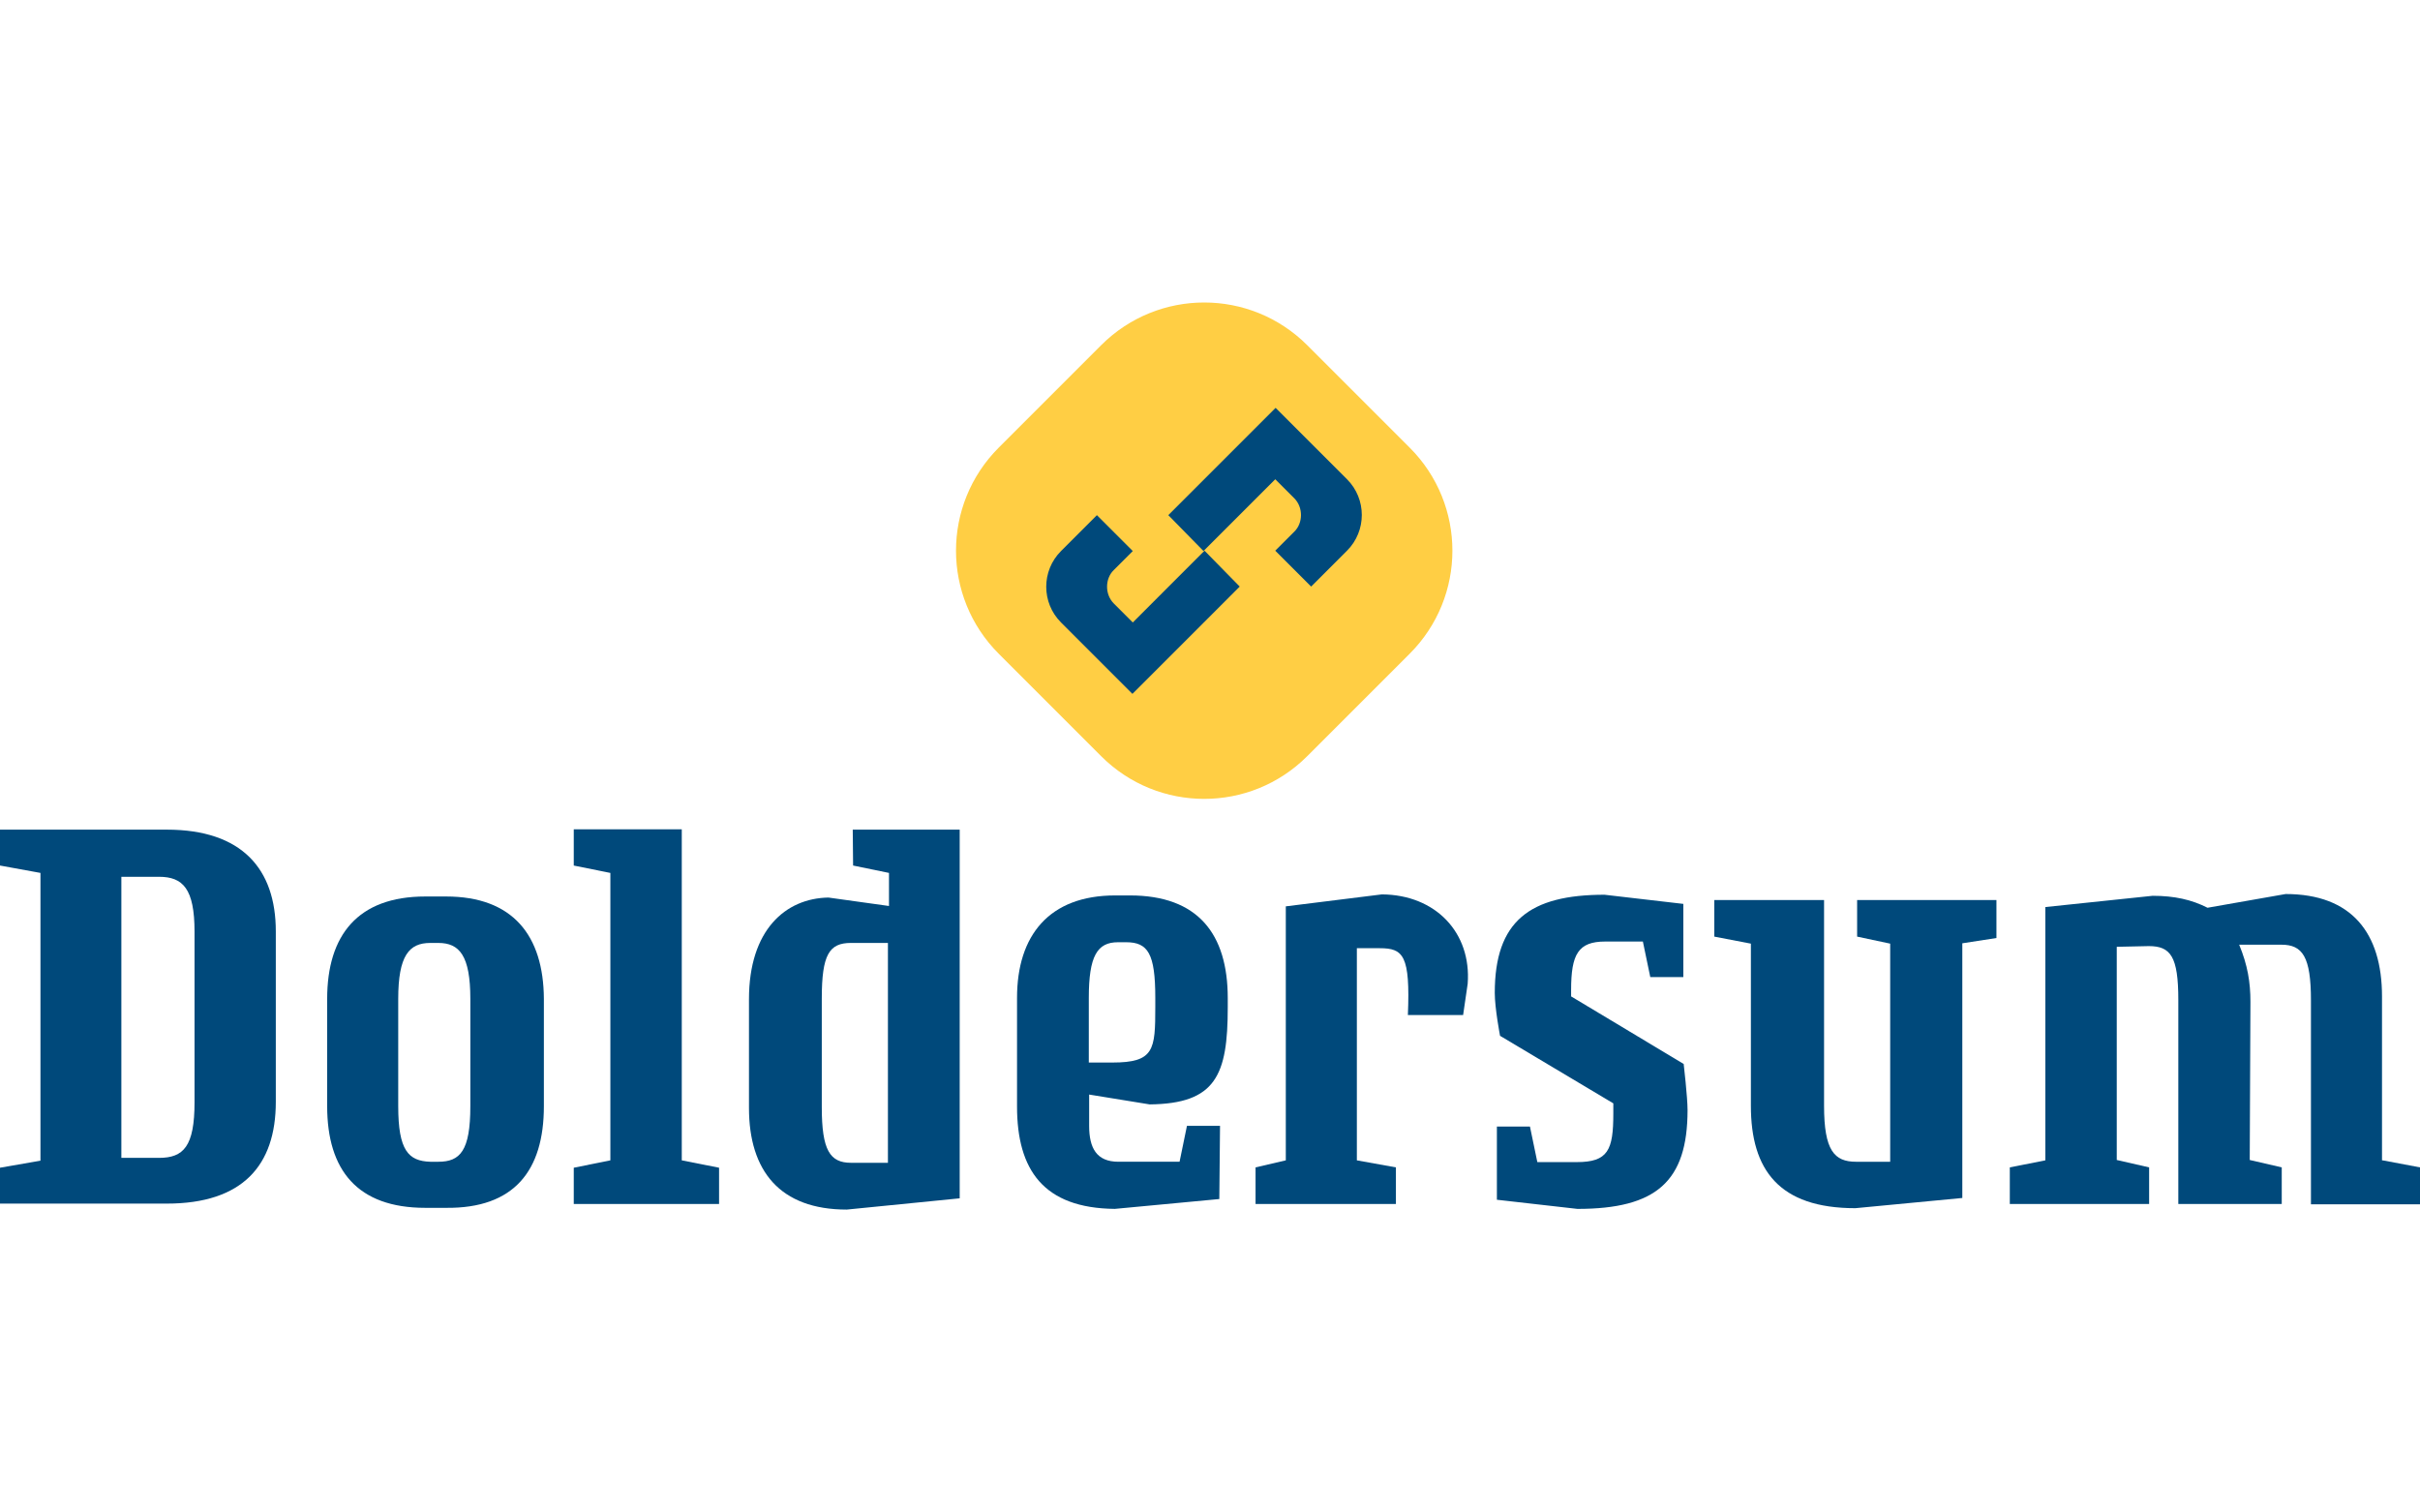 <?xml version="1.0" encoding="UTF-8"?>
<svg xmlns="http://www.w3.org/2000/svg" width="160" height="100" viewBox="0 0 160 100" fill="none">
  <g clip-path="url(#clip0_857_11069)">
    <path d="M66.033 29.594L72.801 22.826C76.569 19.058 82.663 19.058 86.431 22.826L93.2 29.594C96.968 33.362 96.968 39.456 93.2 43.224L86.431 49.993C82.663 53.761 76.569 53.761 72.801 49.993L66.033 43.224C62.265 39.456 62.265 33.362 66.033 29.594Z" fill="#FFCE44"></path>
    <path d="M81.965 38.782L79.593 41.155L74.871 45.876L70.15 41.155C68.847 39.852 68.847 37.736 70.15 36.433L72.522 34.06L73.708 35.247L74.895 36.433L73.639 37.689C73.057 38.247 73.034 39.294 73.639 39.899L74.895 41.155L77.267 38.782L79.639 36.41L81.965 38.782Z" fill="#00497B"></path>
    <path d="M77.244 34.06L79.617 31.687L84.338 26.966L89.06 31.687C90.362 32.99 90.362 35.106 89.06 36.409L86.687 38.782L85.501 37.595L84.315 36.409L85.571 35.153C86.152 34.595 86.176 33.548 85.571 32.943L84.315 31.687L81.942 34.06L79.57 36.432L77.244 34.06Z" fill="#00497B"></path>
    <path d="M11.025 54.853H0V57.226L2.675 57.714V76.74L0 77.206V79.578H11.025C16.049 79.578 18.235 77.043 18.235 72.856V61.575C18.235 57.459 16.002 54.853 11.025 54.853ZM12.862 72.879C12.862 75.787 12.141 76.554 10.513 76.554H8.024V57.97H10.513C12.095 57.97 12.862 58.761 12.862 61.599V72.879Z" fill="#00497B"></path>
    <path d="M29.492 59.273H28.12C23.654 59.273 21.631 61.832 21.631 66.042V73.136C21.631 77.369 23.631 79.858 28.12 79.858H29.492C33.981 79.904 35.959 77.416 35.959 73.136V66.042C35.935 61.855 33.912 59.273 29.492 59.273ZM31.097 73.136C31.097 76.09 30.423 76.811 28.981 76.811H28.446C27.004 76.764 26.329 76.067 26.329 73.136V66.042C26.329 63.181 27.05 62.344 28.446 62.344H28.981C30.376 62.344 31.097 63.181 31.097 66.042V73.136Z" fill="#00497B"></path>
    <path d="M45.076 54.831H43.495H37.935V57.227L40.355 57.715V76.718L37.935 77.206V79.602H47.542V77.206L45.076 76.718V54.831Z" fill="#00497B"></path>
    <path d="M56.403 57.226L58.776 57.714V59.901L54.775 59.343C51.938 59.389 49.519 61.482 49.519 66.064V73.251C49.519 77.415 51.565 79.973 55.985 79.973L63.451 79.229V54.853H56.38L56.403 57.226ZM58.706 73.205V76.88H56.264C54.868 76.88 54.333 76.043 54.333 73.205V66.018C54.333 63.111 54.822 62.343 56.264 62.343H58.706V73.205Z" fill="#00497B"></path>
    <path d="M74.708 59.203H73.731C69.359 59.203 67.242 61.855 67.242 65.972V73.159C67.242 77.345 68.987 79.88 73.708 79.927L80.616 79.276L80.663 74.438H78.476L77.988 76.81H73.941C72.499 76.81 72.01 75.903 72.01 74.438V72.368L76.011 73.019C80.384 72.973 81.174 71.089 81.174 66.6V65.995C81.174 61.738 79.197 59.203 74.708 59.203ZM76.383 66.576C76.383 69.414 76.313 70.251 73.545 70.251H71.987V65.972C71.987 63.204 72.545 62.297 73.918 62.297H74.453C75.895 62.297 76.383 63.041 76.383 65.972V66.576Z" fill="#00497B"></path>
    <path d="M91.362 59.134L85.012 59.925V76.718L83.012 77.183V79.602H92.292V77.183L89.71 76.718V62.692H91.222C92.781 62.692 93.246 63.158 93.083 67.112H96.735L97.037 65.042C97.293 61.669 94.92 59.157 91.362 59.134Z" fill="#00497B"></path>
    <path d="M103.875 65.879V65.46C103.875 63.088 104.341 62.251 106.132 62.251H108.62L109.109 64.6H111.295V59.762L106.085 59.157C101.131 59.157 98.828 60.902 98.828 65.647C98.828 66.67 99.177 68.484 99.177 68.484L106.666 72.95V73.624C106.666 76.043 106.318 76.834 104.248 76.834H101.642L101.154 74.485H98.968V79.323L104.294 79.928C109.504 79.928 111.574 78.114 111.574 73.392C111.574 72.555 111.318 70.345 111.318 70.345L103.875 65.879Z" fill="#00497B"></path>
    <path d="M122.785 61.925L124.971 62.39V76.811H122.715C121.273 76.811 120.599 76.066 120.599 73.112V59.506H113.342V61.925L115.761 62.39V73.112C115.761 77.346 117.621 79.881 122.669 79.881L129.74 79.206V62.367L131.996 62.018V59.506H122.785V61.925Z" fill="#00497B"></path>
    <path d="M157.535 76.718H157.488V65.879C157.488 61.692 155.488 59.11 151.115 59.11L145.952 60.017C144.905 59.483 143.765 59.227 142.323 59.227L135.229 59.971V76.718L132.88 77.183V79.602H142.091V77.183L139.951 76.694V62.599L142.067 62.553C143.509 62.553 144.021 63.227 144.021 66.111V79.602H150.859V77.183L148.743 76.694L148.789 66.228C148.789 64.948 148.603 63.809 148.045 62.46H150.836C152.232 62.46 152.79 63.251 152.79 66.135V79.625H160V77.183L157.535 76.718Z" fill="#00497B"></path>
  </g>
  <defs>
    <clipPath id="clip0_857_11069">
      <rect width="160" height="100" fill="white"></rect>
    </clipPath>
  </defs>
</svg>
